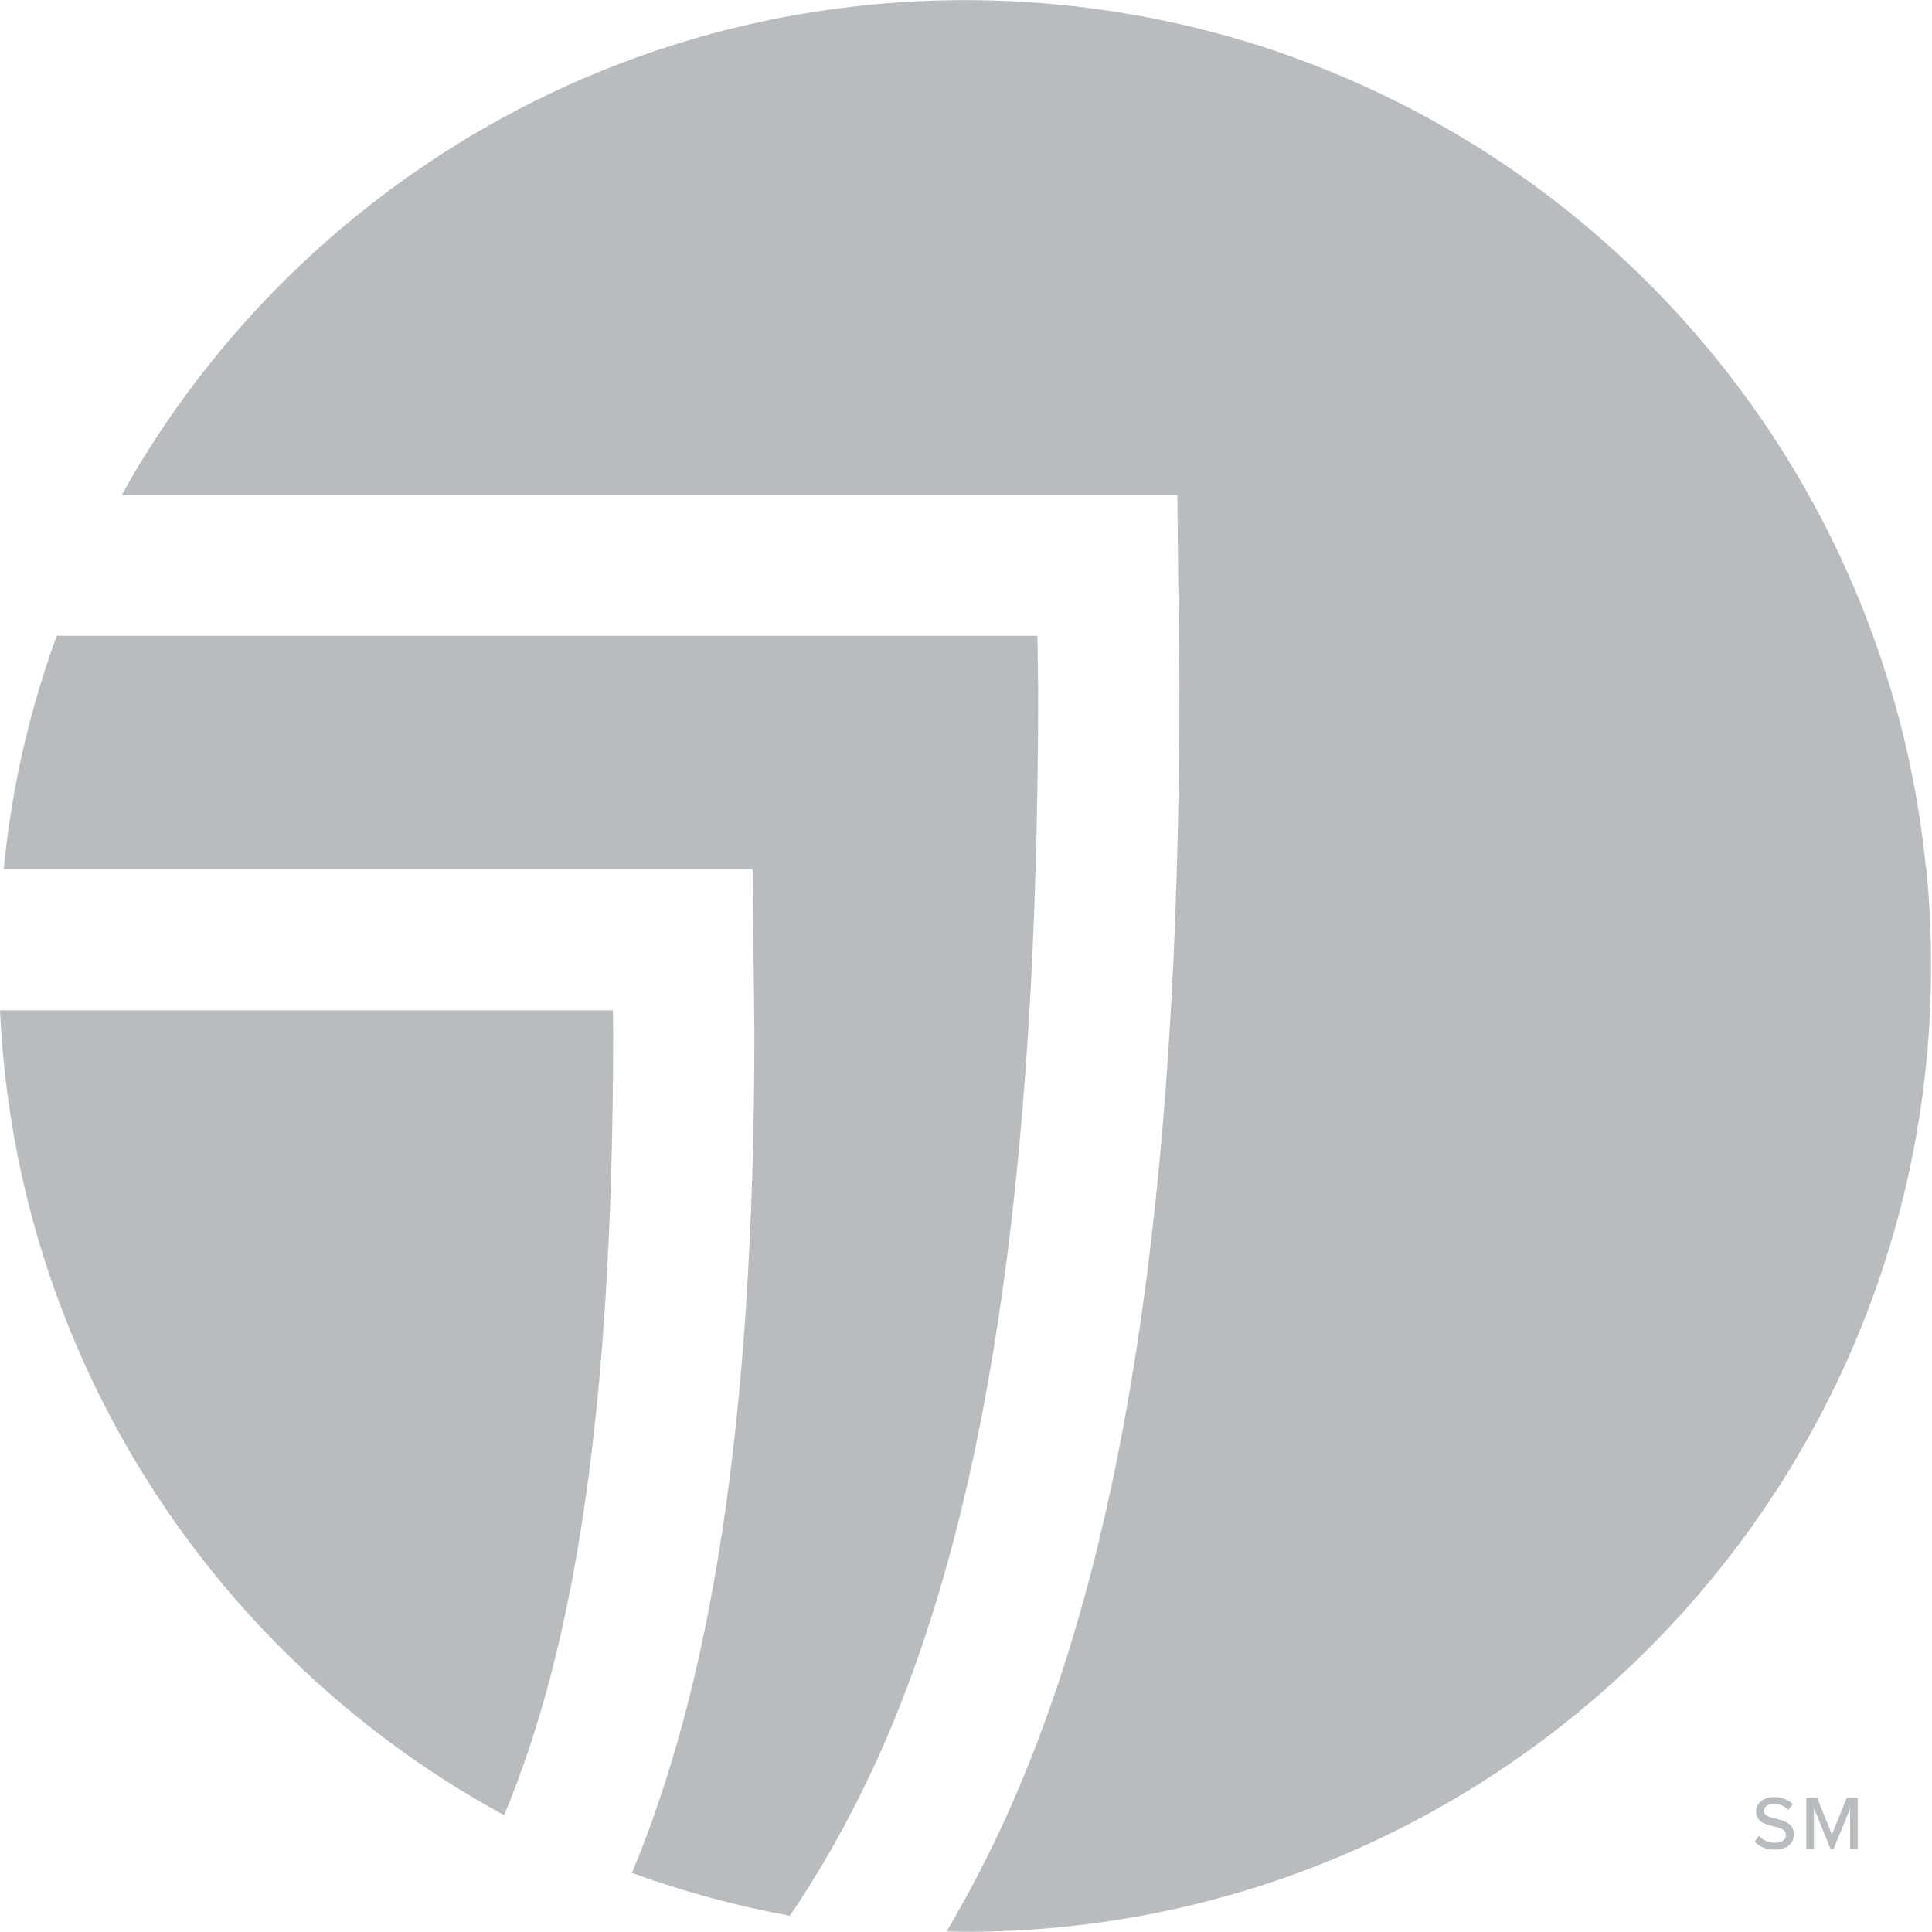 <svg width="32" height="32" viewBox="0 0 32 32" fill="none" xmlns="http://www.w3.org/2000/svg">
<g clip-path="url(#clip0_1290_4533)">
<path d="M17.194 11.365L17.184 10.531H0.94C0.765 11.009 0.612 11.5 0.483 11.999C0.353 12.509 0.244 13.03 0.165 13.56C0.126 13.824 0.091 14.093 0.064 14.362C0.064 14.374 0.064 14.387 0.062 14.396H12.465L12.495 17.078C12.495 23.738 11.732 27.986 10.467 31.021C11.308 31.329 12.184 31.566 13.084 31.731C13.585 30.991 14.044 30.184 14.466 29.279C16.328 25.268 17.196 19.574 17.196 11.365H17.194Z" fill="#B9BCBF"/>
<path d="M10.154 16.735H0C0.261 22.498 3.57 27.466 8.35 30.066C9.502 27.308 10.156 23.415 10.156 17.093L10.151 16.738L10.154 16.735Z" fill="#B9BCBF"/>
<path d="M31.899 14.364C31.872 14.096 31.837 13.829 31.798 13.563C31.716 13.032 31.61 12.512 31.48 12.001C31.215 10.98 30.855 9.996 30.406 9.063C30.182 8.597 29.935 8.143 29.669 7.704C29.134 6.823 28.517 5.999 27.829 5.242C27.14 4.485 26.381 3.794 25.559 3.18C24.328 2.257 22.956 1.51 21.486 0.972C20.995 0.792 20.495 0.636 19.984 0.506C18.706 0.178 17.367 0.002 15.985 0.002C14.604 0.002 13.264 0.178 11.986 0.506C11.476 0.636 10.975 0.794 10.484 0.972C9.014 1.51 7.645 2.257 6.411 3.18C5.59 3.794 4.83 4.485 4.142 5.242C3.454 5.999 2.837 6.823 2.302 7.704C2.203 7.864 2.112 8.03 2.018 8.195H19.5L19.535 11.352C19.535 19.927 18.598 25.934 16.587 30.263C16.301 30.878 15.998 31.45 15.679 31.99C15.78 31.99 15.882 31.997 15.985 31.997C24.822 31.997 31.985 24.834 31.985 15.998C31.985 15.445 31.958 14.9 31.904 14.362L31.899 14.364Z" fill="#B9BCBF"/>
<path d="M29.131 30.404C29.188 30.468 29.279 30.522 29.397 30.522C29.533 30.522 29.582 30.453 29.582 30.392C29.582 30.303 29.486 30.278 29.378 30.251C29.242 30.216 29.087 30.177 29.087 30.004C29.087 29.866 29.21 29.765 29.385 29.765C29.516 29.765 29.617 29.807 29.694 29.883L29.619 29.977C29.555 29.908 29.466 29.878 29.375 29.878C29.284 29.878 29.217 29.925 29.217 29.997C29.217 30.073 29.309 30.098 29.415 30.123C29.553 30.16 29.713 30.202 29.713 30.382C29.713 30.512 29.622 30.636 29.395 30.636C29.244 30.636 29.134 30.581 29.062 30.503L29.134 30.406L29.131 30.404Z" fill="#B9BCBF"/>
<path d="M30.646 29.95L30.372 30.621H30.318L30.044 29.95V30.621H29.918V29.777H30.098L30.342 30.384L30.589 29.777H30.769V30.621H30.643V29.95H30.646Z" fill="#B9BCBF"/>
</g>
<defs>
<clipPath id="clip0_1290_4533">
<rect width="32" height="32" fill="white"/>
</clipPath>
</defs>
</svg>
